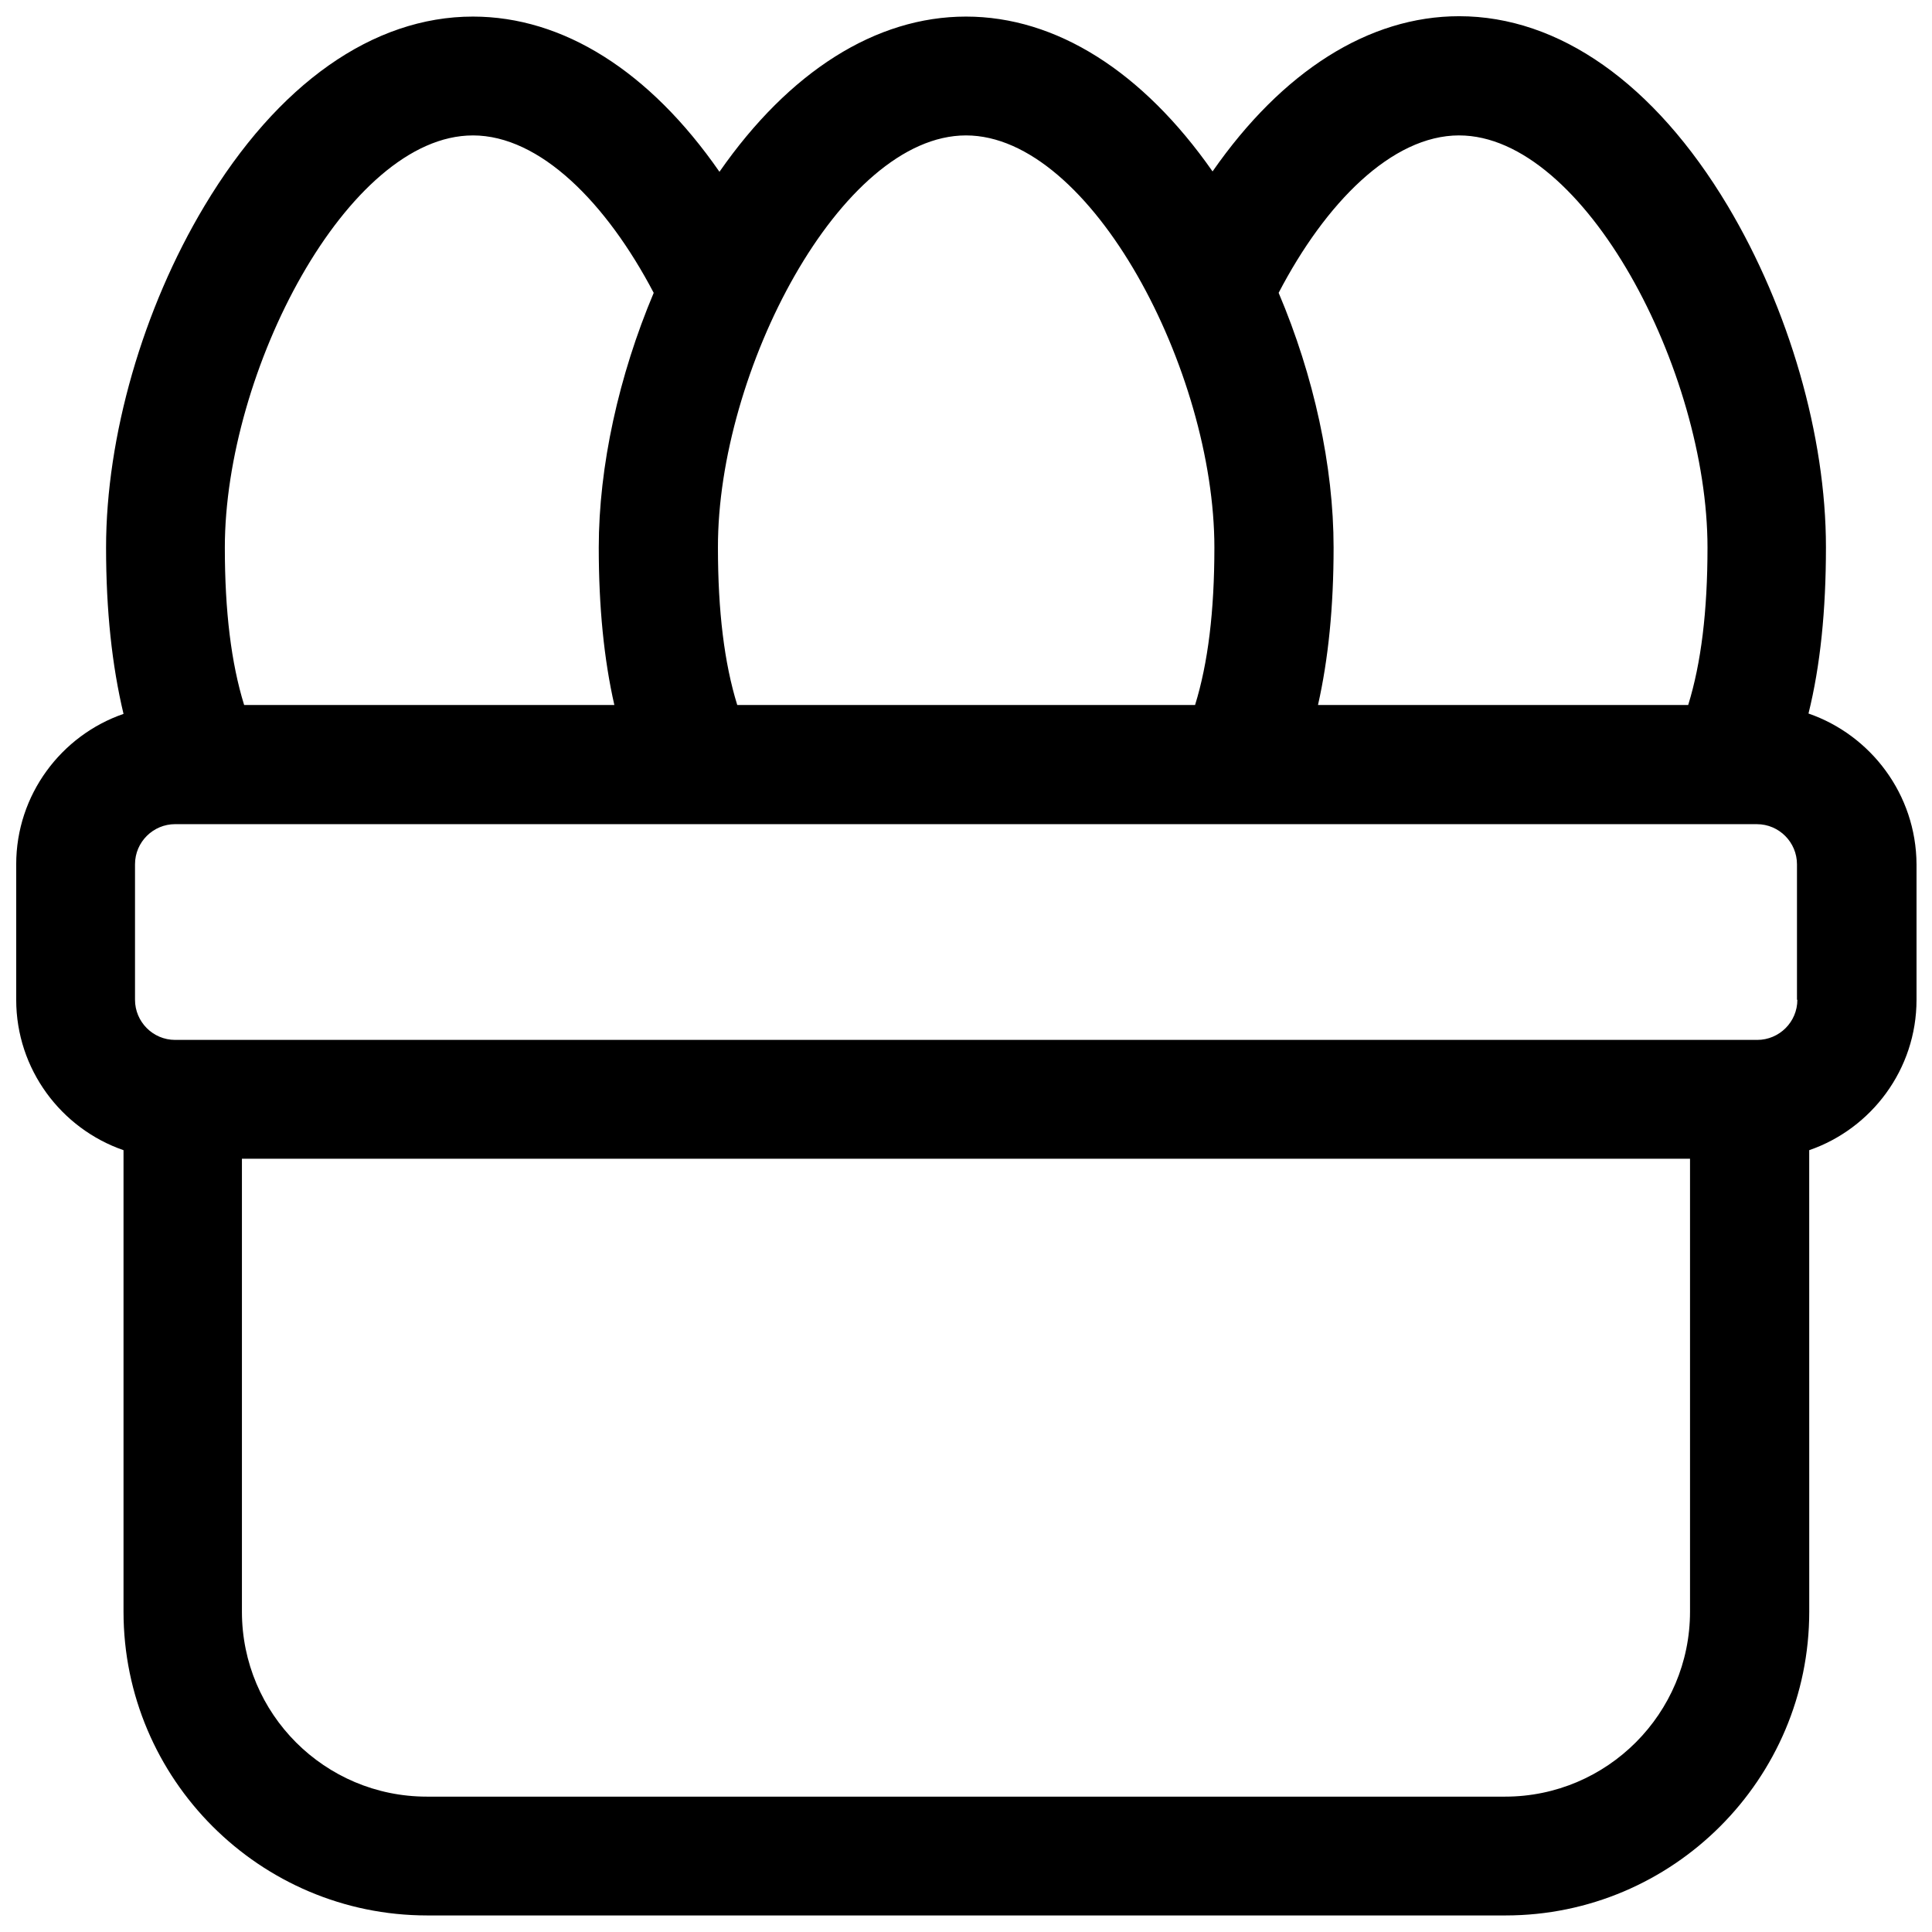 <?xml version="1.0" encoding="UTF-8"?>
<!-- Uploaded to: SVG Find, www.svgrepo.com, Generator: SVG Find Mixer Tools -->
<svg width="800px" height="800px" version="1.1" viewBox="144 144 512 512" xmlns="http://www.w3.org/2000/svg">
 <defs>
  <clipPath id="a">
   <path d="m148.09 148.09h503.81v503.81h-503.81z"/>
  </clipPath>
 </defs>
 <g clip-path="url(#a)">
  <path d="m623.27 333.09c3.148-12.695 4.625-27.355 4.625-44.082 0-29.422-9.742-63.172-26.074-90.527-19.387-32.375-44.672-50.184-71.145-50.184-23.91 0-46.84 14.562-65.336 41.133-18.504-26.473-41.43-41.035-65.34-41.035s-46.84 14.562-65.336 41.133c-18.5-26.668-41.426-41.133-65.336-41.133-26.469 0-51.758 17.809-71.145 50.184-16.336 27.258-26.074 61.105-26.074 90.527 0 16.727 1.574 31.293 4.625 44.082-16.531 5.707-28.438 21.453-28.438 39.852v35.918c0 18.402 11.906 34.145 28.438 39.852v122.31c0 44.379 36.113 80.492 80.492 80.492h285.75c44.379 0 80.492-36.113 80.492-80.492l-0.008-122.31c16.531-5.707 28.438-21.453 28.438-39.852v-35.918c-0.098-18.496-12.102-34.242-28.633-39.949zm-2.953 75.867c0 5.902-4.82 10.629-10.629 10.629h-419.28c-5.902 0-10.629-4.82-10.629-10.629v-35.918c0-5.902 4.82-10.629 10.629-10.629l419.18 0.004c5.902 0 10.629 4.82 10.629 10.629v35.914zm-89.641-229.07c33.258 0 65.828 62.484 65.828 109.22 0 16.828-1.672 30.602-5.117 41.723h-98.105c2.754-12.203 4.133-26.074 4.133-41.723 0-21.551-5.215-45.461-14.562-67.504 12.398-23.812 30.012-41.719 47.824-41.719zm-130.68 0c33.258 0 65.828 62.484 65.828 109.22 0 16.828-1.672 30.602-5.117 41.723h-121.33c-3.445-11.121-5.117-24.895-5.117-41.723-0.098-46.641 32.473-109.22 65.734-109.22zm-130.68 0c17.809 0 35.426 17.91 47.922 41.723-9.25 21.941-14.562 45.953-14.562 67.504 0 15.742 1.379 29.617 4.133 41.723l-98.109-0.004c-3.445-11.121-5.117-24.895-5.117-41.723 0-46.641 32.473-109.22 65.734-109.22zm273.55 440.24h-285.75c-27.059 0-49.004-21.941-49.004-49.004v-120.05h383.76v120.05c0 26.961-21.941 49.004-49.004 49.004z"/>
 </g>
</svg>